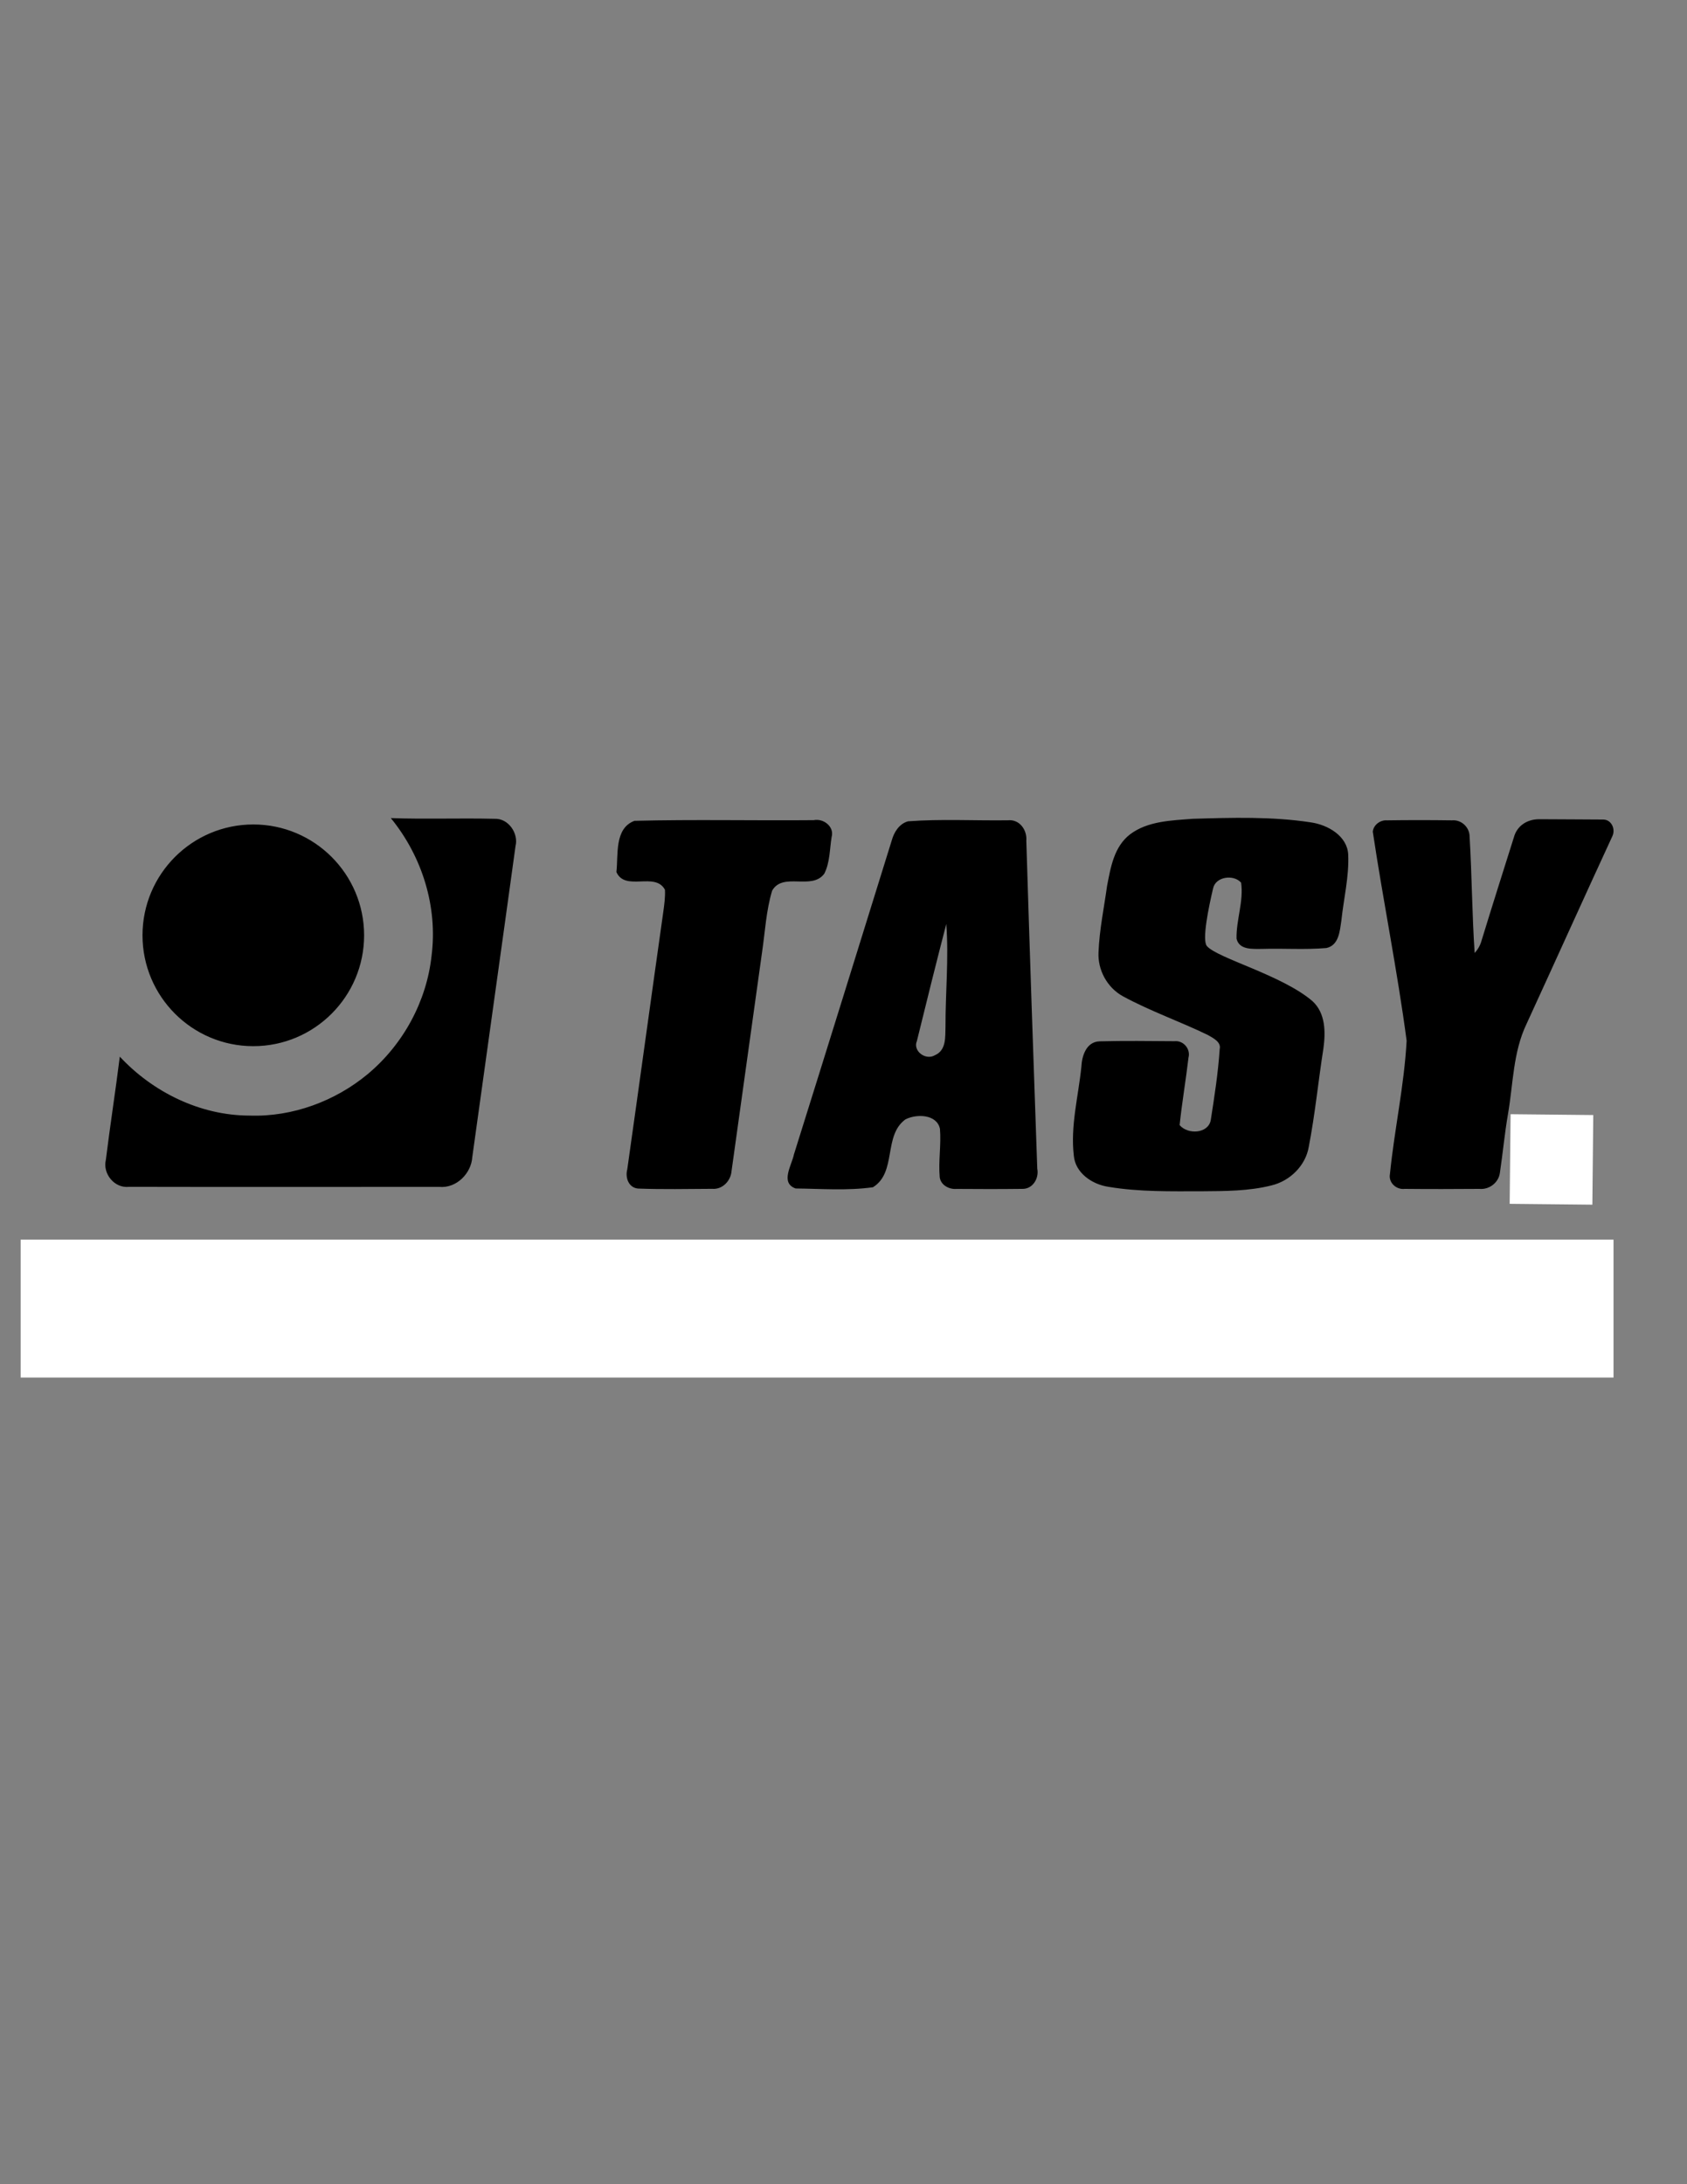 <?xml version="1.0" encoding="utf-8"?>
<!-- Generator: Adobe Illustrator 16.0.0, SVG Export Plug-In . SVG Version: 6.00 Build 0)  -->
<!DOCTYPE svg PUBLIC "-//W3C//DTD SVG 1.1//EN" "http://www.w3.org/Graphics/SVG/1.1/DTD/svg11.dtd">
<svg version="1.1" xmlns="http://www.w3.org/2000/svg" xmlns:xlink="http://www.w3.org/1999/xlink" x="0px" y="0px" width="612px"
	 height="792px" viewBox="0 0 612 792" enable-background="new 0 0 612 792" xml:space="preserve">
<rect x="0" y="0" width="612" height="792" fill="#808080" stroke="none"/>
<g id="Layer_1" xmlns:serif="http://www.serif.com/">
	<g transform="matrix(1,0,0,1,22.57,0)">
		<path d="M537.041,450.642c2.858,0.048,5.673,2.168,5.153,5.112c-1.376,11.786-3.488,23.491-4.696,35.311
			c-1.893,2.665-4.711,4.843-8.302,4.297c-172.791-0.015-345.597-0.015-518.386,0c-3.069,0.498-5.301-1.684-6.726-3.975
			c1.092-5.681,1.856-11.413,2.602-17.152l0.297-2.291c0.745-5.739,1.51-11.468,2.603-17.151c2.063-5.229,8.386-3.978,12.998-4.09
			c171.113,0.064,342.226,0,513.322,0.032c0.348-0.064,0.702-0.096,1.058-0.094L537.041,450.642z M378.627,487.727
			c0.45,0,0.835-0.33,0.904-0.776c0.296-1.937,1.064-6.983,1.445-9.469c0.125-0.816,0.827-1.424,1.654-1.424
			c0.004,0,0.004,0,0.004,0c0.502,0,0.981,0.223,1.311,0.604c0.326,0.381,0.473,0.886,0.396,1.384
			c-0.381,2.496-1.021,6.684-1.317,8.627c-0.041,0.264,0.036,0.535,0.212,0.736c0.172,0.201,0.425,0.318,0.691,0.318
			c0,0,4.001,0.029,5.766,0.04c0.453,0.004,0.842-0.333,0.907-0.783c0.329-2.288,0.959-6.604,1.028-7.101
			c0.008-0.037,0.012-0.077,0.012-0.114c0.011-0.318,0.062-1.881,0.095-2.888c0.015-0.557-0.187-1.095-0.563-1.504
			c-0.634-0.685-1.604-1.731-1.991-2.152c-0.029-0.033-0.037-0.077-0.022-0.117c0.019-0.041,0.056-0.07,0.103-0.073
			c2.969-0.169,3.928-3.43,4.169-4.558c0,0,0.319-2.067,0.663-4.334c0.223-1.449-0.198-2.92-1.153-4.029
			c-0.955-1.113-2.346-1.75-3.811-1.75c-4.502,0-10.296,0-12.375,0c-0.454,0-0.838,0.33-0.908,0.776
			c-0.618,4.063-3.491,22.862-4.205,27.532c-0.037,0.264,0.04,0.535,0.212,0.736s0.429,0.318,0.695,0.318
			C374.161,487.727,377.195,487.727,378.627,487.727z M468.934,487.727c0.402,0,0.758-0.264,0.875-0.648
			c0.772-2.525,3.568-11.676,4.176-13.652c0.066-0.228,0.274-0.381,0.513-0.381l0,0c0.201,0,0.396,0.084,0.527,0.238
			c0.132,0.149,0.194,0.351,0.172,0.553c-0.312,2.474-1.259,10.084-1.606,12.861c-0.029,0.261,0.051,0.523,0.223,0.722
			c0.176,0.194,0.425,0.308,0.688,0.308c1.277,0,3.422,0,4.571,0c0.45,0,0.835-0.33,0.904-0.776
			c0.622-4.063,3.492-22.862,4.206-27.536c0.04-0.264-0.037-0.531-0.209-0.732c-0.176-0.205-0.429-0.318-0.695-0.318
			c-1.977,0-6.164,0-7.793,0c-0.398,0-0.75,0.257-0.871,0.637c-0.732,2.295-3.221,10.121-3.949,12.416
			c-0.121,0.381-0.476,0.641-0.871,0.641c-0.088,0-0.176,0-0.26,0c-0.245,0-0.477-0.099-0.648-0.271
			c-0.172-0.169-0.267-0.403-0.267-0.645v-11.863c0-0.245-0.1-0.476-0.271-0.647s-0.402-0.268-0.644-0.268c-1.951,0-6.479,0-8.31,0
			c-0.45,0-0.834,0.33-0.904,0.776c-0.618,4.063-3.491,22.862-4.205,27.532c-0.04,0.264,0.036,0.535,0.212,0.736
			c0.172,0.201,0.425,0.318,0.692,0.318c1.489,0,4.154,0,5.446,0c0.436,0,0.809-0.304,0.896-0.732
			c0.534-2.588,2.324-11.281,2.771-13.455c0.058-0.289,0.314-0.494,0.607-0.494l0,0c0.183,0,0.358,0.069,0.486,0.201
			c0.128,0.128,0.201,0.304,0.201,0.487c0,2.394,0,10.362,0,13.078c0,0.241,0.096,0.476,0.268,0.647s0.406,0.268,0.647,0.268
			C467.25,487.727,468.271,487.727,468.934,487.727z M226.702,475.15c-0.452,0-0.836,0.329-0.904,0.776
			c-0.266,1.734-0.884,5.783-0.884,5.783c-0.145,0.951-0.963,1.65-1.924,1.65h-0.002c-0.579,0-1.131-0.252-1.508-0.691
			c-0.378-0.439-0.546-1.021-0.458-1.596c0.654-4.283,2.047-13.4,2.618-17.142c0.146-0.951,0.963-1.654,1.925-1.654h0.001
			c0.58,0,1.131,0.253,1.509,0.695c0.378,0.439,0.545,1.021,0.457,1.596c0,0-0.208,1.365-0.362,2.372
			c-0.04,0.264,0.037,0.531,0.211,0.732c0.174,0.205,0.427,0.318,0.694,0.318c1.381,0,3.758,0,4.986,0
			c0.452,0,0.836-0.33,0.904-0.776c0.195-1.277,0.563-3.682,0.563-3.682c0.198-1.296-0.179-2.614-1.032-3.605
			c-0.853-0.992-2.098-1.563-3.407-1.563c-2.646,0-5.838,0-8.436,0c-2.818,0-5.214,2.058-5.639,4.843
			c-0.749,4.901-1.912,12.511-2.743,17.954c-0.251,1.643,0.229,3.315,1.312,4.578c1.084,1.264,2.665,1.988,4.328,1.988
			c2.705,0,5.735,0,8.064,0c2.219,0,4.104-1.622,4.439-3.814c0,0,0.822-5.381,1.179-7.712c0.04-0.264-0.037-0.531-0.211-0.732
			c-0.174-0.205-0.427-0.318-0.694-0.318C230.308,475.15,227.931,475.15,226.702,475.15z M352.525,463.112
			c0.454,0,0.838-0.334,0.904-0.78c0.121-0.794,0.311-2.035,0.446-2.917c0.04-0.264-0.036-0.531-0.212-0.732
			c-0.172-0.205-0.425-0.318-0.692-0.318c-3.091,0-12.007,0-14.71,0c-0.452,0-0.837,0.33-0.904,0.776
			c-0.122,0.794-0.311,2.035-0.446,2.917c-0.04,0.264,0.037,0.531,0.211,0.735c0.174,0.202,0.428,0.319,0.694,0.319
			c0.832,0,1.984,0,2.817,0c0.267,0,0.521,0.113,0.694,0.318c0.174,0.201,0.25,0.468,0.21,0.731
			c-0.616,4.034-2.822,18.478-3.438,22.511c-0.041,0.264,0.036,0.535,0.21,0.736s0.428,0.318,0.694,0.318c1.422,0,3.907,0,5.171,0
			c0.452,0,0.837-0.33,0.904-0.776c0.563-3.686,2.96-19.378,3.523-23.063c0.068-0.446,0.452-0.775,0.904-0.775
			C350.351,463.112,351.682,463.112,352.525,463.112z M429.281,458.364c-0.45,0-0.834,0.33-0.903,0.776
			c-0.615,4.037-3.427,22.448-3.427,22.448c-0.135,0.867-0.878,1.508-1.757,1.508l0,0c-0.381,0-0.743-0.168-0.991-0.457
			c-0.246-0.289-0.355-0.67-0.301-1.047c0,0,2.698-17.643,3.39-22.178c0.04-0.264-0.037-0.531-0.212-0.732
			c-0.173-0.205-0.425-0.318-0.692-0.318c-1.658,0-4.82,0-6.288,0c-0.45,0-0.835,0.33-0.904,0.776
			c-0.486,3.181-2.354,15.402-3.48,22.796c-0.224,1.449,0.201,2.925,1.156,4.037c0.955,1.113,2.347,1.754,3.814,1.754h8.389
			c2.482,0,4.598-1.815,4.971-4.271c1.058-6.926,3.09-20.216,3.672-24.041c0.04-0.264-0.037-0.531-0.209-0.732
			c-0.176-0.205-0.429-0.318-0.695-0.318C433.311,458.364,430.614,458.364,429.281,458.364z M139.756,459.436l-4.151,26.937
			c-0.041,0.264,0.035,0.534,0.209,0.735s0.428,0.318,0.695,0.318c2.531,0,8.854,0,11.074,0c0.451,0,0.836-0.329,0.904-0.775
			c0.13-0.846,0.34-2.204,0.485-3.148c0.041-0.264-0.036-0.53-0.21-0.735c-0.174-0.201-0.428-0.318-0.694-0.318
			c-0.592,0-1.325,0-1.916,0c-0.268,0-0.521-0.117-0.694-0.318c-0.174-0.205-0.251-0.473-0.211-0.736
			c0.27-1.745,0.803-5.204,1.04-6.745c0.069-0.447,0.453-0.776,0.904-0.776c0.838,0,2.158,0,2.996,0
			c0.452,0,0.836-0.329,0.905-0.776c0.127-0.827,0.33-2.145,0.472-3.063c0.041-0.264-0.036-0.534-0.21-0.735
			c-0.174-0.205-0.428-0.318-0.694-0.318h-2.432c-0.268,0-0.521-0.117-0.694-0.322c-0.174-0.201-0.251-0.473-0.21-0.735
			c0.159-1.032,0.397-2.581,0.54-3.507c0.068-0.443,0.453-0.772,0.904-0.772c0.896,0,2.355,0,3.252,0
			c0.452,0,0.836-0.333,0.905-0.776c0.13-0.849,0.34-2.207,0.485-3.151c0.04-0.264-0.037-0.53-0.211-0.731
			c-0.173-0.205-0.427-0.322-0.694-0.322l-11.846,0.073C140.591,459.107,140.207,459.436,139.756,459.436z M257.598,482.448
			l-0.604,3.924c-0.041,0.264,0.035,0.534,0.209,0.735s0.428,0.318,0.694,0.318c2.532,0,8.855,0,11.075,0
			c0.451,0,0.835-0.329,0.904-0.775c0.13-0.846,0.34-2.204,0.485-3.148c0.04-0.264-0.036-0.53-0.21-0.735
			c-0.174-0.201-0.428-0.318-0.695-0.318c-0.591,0-1.324,0-1.915,0c-0.268,0-0.521-0.117-0.695-0.318
			c-0.174-0.205-0.25-0.473-0.21-0.736c0.27-1.745,0.803-5.204,1.04-6.745c0.069-0.447,0.453-0.776,0.904-0.776
			c0.838,0,2.158,0,2.996,0c0.452,0,0.836-0.329,0.904-0.776c0.128-0.827,0.331-2.145,0.473-3.063
			c0.041-0.264-0.036-0.534-0.21-0.735c-0.174-0.205-0.428-0.318-0.694-0.318h-2.432c-0.268,0-0.521-0.117-0.694-0.322
			c-0.174-0.201-0.251-0.473-0.21-0.735c0.159-1.032,0.397-2.581,0.54-3.507c0.068-0.443,0.453-0.772,0.904-0.772
			c0.896,0,2.355,0,3.252,0c0.452,0,0.836-0.333,0.905-0.776c0.13-0.849,0.339-2.207,0.484-3.151c0.041-0.264-0.036-0.53-0.21-0.731
			c-0.174-0.205-0.427-0.322-0.694-0.322c-2.657,0-9.523,0-11.851,0c-0.452,0-0.836,0.329-0.904,0.775
			C260.51,463.529,257.604,482.401,257.598,482.448z M187.61,458.064c-0.452,0-0.837,0.329-0.905,0.775
			c-0.616,4.038-3.429,22.449-3.429,22.449c-0.133,0.867-0.878,1.508-1.755,1.508c-0.001,0-0.001,0-0.001,0
			c-0.381,0-0.742-0.168-0.99-0.458c-0.248-0.285-0.357-0.669-0.3-1.047c0,0,2.694-17.639,3.387-22.177
			c0.041-0.264-0.036-0.531-0.21-0.732s-0.428-0.318-0.694-0.318c-1.658,0-4.818,0-6.286,0c-0.452,0-0.837,0.329-0.904,0.775
			c-0.486,3.182-2.354,15.403-3.482,22.797c-0.222,1.453,0.2,2.925,1.156,4.037s2.35,1.753,3.816,1.753h8.387
			c2.485,0,4.598-1.812,4.973-4.268c1.058-6.929,3.088-20.22,3.672-24.044c0.04-0.264-0.036-0.531-0.211-0.732
			c-0.174-0.201-0.427-0.318-0.693-0.318C191.64,458.064,188.94,458.064,187.61,458.064z M98.967,458.832
			c-0.456,0-0.842,0.337-0.903,0.787c-0.546,4.004-3.008,22.067-3.626,26.603c-0.035,0.26,0.043,0.523,0.217,0.722
			c0.173,0.201,0.423,0.314,0.687,0.314c1.285,0,3.438,0,4.587,0c0.448,0,0.831-0.329,0.9-0.772
			c0.358-2.288,1.412-8.997,1.724-10.984c0.051-0.322,0.328-0.56,0.654-0.56h0.001c0.35,0,0.643,0.267,0.677,0.614
			c0.197,2.039,0.828,8.562,1.053,10.879c0.045,0.465,0.438,0.823,0.907,0.823c1.495,0,4.628,0,6.099,0
			c0.455,0,0.84-0.337,0.903-0.787c0.554-4.001,3.058-22.064,3.687-26.603c0.036-0.26-0.043-0.523-0.216-0.725
			c-0.173-0.198-0.424-0.312-0.688-0.312c-1.33,0-3.597,0-4.805,0c-0.463,0-0.854,0.348-0.905,0.809
			c-0.287,2.522-1.162,10.216-1.419,12.467c-0.04,0.359-0.343,0.63-0.702,0.63h-0.001c-0.351,0-0.646-0.26-0.694-0.604
			c-0.309-2.233-1.383-10.008-1.729-12.515c-0.063-0.45-0.448-0.787-0.903-0.787H98.967z M57.958,458.818
			c-0.452,0-0.837,0.333-0.904,0.779c-0.601,3.979-3.326,22.043-4.015,26.606c-0.04,0.264,0.037,0.531,0.211,0.736
			c0.174,0.201,0.427,0.318,0.693,0.318c1.636,0,4.728,0,6.15,0c0.437,0,0.813-0.312,0.897-0.739
			c0.348-1.75,1.219-6.143,1.558-7.848c0.08-0.406,0.426-0.71,0.84-0.736c1.168-0.073,3.585-0.223,5.664-0.354
			c2.123-0.132,3.859-1.742,4.152-3.847c0.391-2.801,0.935-6.71,1.368-9.821c0.179-1.284-0.207-2.58-1.057-3.558
			c-0.851-0.978-2.082-1.537-3.376-1.537C65.824,458.818,60.04,458.818,57.958,458.818z M297.327,458.66
			c-0.456,0-0.842,0.337-0.903,0.79c-0.546,4.001-3.008,22.068-3.626,26.6c-0.035,0.264,0.043,0.527,0.217,0.725
			c0.173,0.198,0.423,0.312,0.687,0.312c1.285,0,3.438,0,4.587,0c0.448,0,0.831-0.326,0.9-0.769
			c0.358-2.288,1.412-9.001,1.724-10.984c0.051-0.322,0.328-0.561,0.654-0.561l0,0c0.351,0,0.644,0.264,0.678,0.615
			c0.197,2.035,0.828,8.562,1.053,10.874c0.045,0.469,0.438,0.824,0.907,0.824c1.495,0,4.628,0,6.099,0
			c0.455,0,0.84-0.337,0.902-0.787c0.555-3.997,3.059-22.064,3.688-26.603c0.036-0.261-0.043-0.523-0.216-0.722
			c-0.173-0.201-0.424-0.314-0.688-0.314c-1.33,0-3.597,0-4.805,0c-0.463,0-0.854,0.348-0.905,0.809
			c-0.287,2.522-1.162,10.216-1.419,12.471c-0.04,0.355-0.343,0.626-0.702,0.626h-0.001c-0.351,0-0.646-0.256-0.694-0.604
			c-0.309-2.233-1.383-10.004-1.729-12.515c-0.063-0.45-0.448-0.787-0.903-0.787H297.327z M67.615,465.524
			c0.099-0.634-0.084-1.278-0.502-1.765c-0.417-0.49-1.026-0.769-1.668-0.769c-0.179,0-0.349,0-0.503,0
			c-0.451,0-0.835,0.329-0.904,0.772c-0.269,1.728-0.918,5.889-1.224,7.851c-0.041,0.268,0.035,0.535,0.209,0.74
			c0.174,0.201,0.428,0.318,0.695,0.318c0.28,0,0.592,0,0.902,0c1.082,0,2.003-0.787,2.17-1.859
			C67.025,469.312,67.357,467.181,67.615,465.524z M385.893,464.465c0.051-0.354-0.051-0.717-0.285-0.991
			c-0.234-0.271-0.579-0.429-0.938-0.429c-0.227,0-0.454,0-0.655,0c-0.454,0-0.838,0.329-0.904,0.776
			c-0.208,1.365-0.64,4.194-0.878,5.731c-0.04,0.264,0.036,0.534,0.212,0.736c0.172,0.201,0.429,0.318,0.695,0.318
			c0.246,0,0.506,0,0.751,0c0.611,0,1.131-0.447,1.223-1.047C385.314,468.236,385.666,465.948,385.893,464.465z M387.419,302.513
			c6.391-4.812,14.978-5.004,22.727-5.613c14.238-0.417,28.631-0.866,42.737,1.283c6.289,0.882,13.251,4.939,13.635,11.594
			c0.37,8.099-1.644,16.068-2.481,24.087c-0.571,3.592-0.823,8.916-5.436,9.894c-7.764,0.674-15.582,0.08-23.346,0.321
			c-3.44,0-8.254,0.433-9.242-3.704c-0.149-6.815,2.632-13.535,1.662-20.318c-2.72-3.095-9.242-2.213-10.165,2.069
			c-1.61,6.815-4.106,18.816-2.232,20.942c3.924,4.45,27.222,10.488,38.243,19.917c4.831,4.378,4.813,11.338,4.008,17.191
			c-1.878,11.915-3.02,23.926-5.333,35.776c-1.143,6.639-6.71,12.268-13.518,13.887c-8.221,2.085-16.809,2.053-25.245,2.117
			c-11.288,0-22.693,0.272-33.847-1.604c-6.039-0.882-12.061-5.1-12.595-11.257c-1.292-10.809,1.644-21.553,2.733-32.266
			c0.184-3.849,1.71-9.092,6.626-9.236c9.041-0.24,18.078-0.112,27.119-0.048c3.356-0.354,5.937,2.902,5.116,5.949
			c-0.955,8.162-2.364,16.293-3.221,24.471c2.969,3.528,10.417,3.144,11.303-1.844c1.329-8.531,2.669-17.11,3.239-25.738
			c0.586-2.598-2.448-4.009-4.345-5.115c-10.113-4.892-20.83-8.628-30.709-13.983c-5.854-3.191-9.261-9.687-8.906-16.068
			c0.318-8.051,1.995-16.004,3.101-23.99C380.34,314.588,381.533,307.002,387.419,302.513z M306.811,297.814
			c12.009-0.897,24.152-0.209,36.212-0.369c4.378-0.48,7.078,3.673,6.726,7.441c1.225,39.625,2.565,79.267,3.975,118.892
			c0.706,3.432-1.625,7.521-5.618,7.313c-7.883,0.097-15.783,0.081-23.649,0.017c-2.801,0.24-5.803-1.459-6.122-4.282
			c-0.52-5.837,0.57-11.674,0.084-17.511c-1.106-5.324-8.504-5.484-12.528-3.416c-8.118,5.901-3.053,19.195-11.774,24.6
			c-9.209,1.299-18.735,0.545-28.061,0.448c-5.703-2.021-1.393-8.435-0.621-12.315c11.909-37.941,23.683-75.899,35.491-113.873
			C301.745,301.807,303.557,298.76,306.811,297.814z M207.602,297.637c21.637-0.545,43.34-0.048,65.01-0.24
			c3.657-0.737,7.564,2.438,6.508,6.11c-0.721,4.426-0.587,9.204-2.649,13.277c-4.529,6.206-15.063-0.705-18.937,6.19
			c-2.181,7.248-2.55,14.882-3.657,22.338c-3.689,26.444-7.396,52.904-11.069,79.363c-0.269,3.432-3.221,6.719-7.027,6.398
			c-8.974,0.048-17.947,0.24-26.903-0.097c-3.522-0.336-4.68-4.121-3.891-6.976c4.41-31.142,8.671-62.316,13.082-93.458
			c0.353-2.614,0.721-5.26,0.587-7.906c-3.539-6.671-14.391,0.77-17.61-6.415C201.765,310.081,200.222,300.364,207.602,297.637z
			 M539.357,412.623c1.589,0,3.111,0.397,4.571,1.191c1.457,0.794,2.606,1.933,3.441,3.416c0.834,1.484,1.252,3.036,1.252,4.656
			c0,1.613-0.41,3.15-1.23,4.614c-0.816,1.463-1.958,2.604-3.422,3.423c-1.465,0.818-3.002,1.228-4.612,1.228
			c-1.614,0-3.151-0.409-4.615-1.228c-1.465-0.818-2.603-1.96-3.423-3.423c-0.819-1.464-1.226-3.001-1.226-4.614
			c0-1.62,0.417-3.172,1.251-4.656c0.835-1.483,1.98-2.622,3.441-3.416C536.242,413.021,537.768,412.623,539.357,412.623z
			 M475.441,301.567c0.234-2.39,2.632-4.282,5.132-4.105c7.852-0.112,15.699-0.112,23.55,0c3.521-0.321,6.438,2.582,6.438,5.869
			c0.839,14.063,0.89,28.176,1.831,42.224c1.207-1.315,2.046-2.807,2.514-4.507c3.825-12.508,7.782-24.968,11.725-37.444
			c1.039-3.881,4.454-6.556,9.224-6.556c9.184,0,15.691,0.124,23.173,0.124c2.947,0,4.583,3.393,3.316,6.054
			c-10.149,21.954-21.021,46.081-31.134,68.066c-4.865,10.168-4.832,21.569-6.677,32.426c-1.259,7.12-1.896,14.32-2.969,21.456
			c-0.384,3.496-3.74,6.271-7.444,5.917c-9.026,0.064-18.049,0.097-27.072,0c-3.169,0.385-5.974-2.357-5.384-5.372
			c1.61-16.147,5.183-32.136,6.054-48.349C484.365,352.016,479.229,326.871,475.441,301.567z M119.211,296.643
			c12.528,0.449,25.074-0.048,37.604,0.257c5.133-0.225,8.789,5.372,7.631,9.91c-5.165,37.589-10.482,75.178-15.682,112.767
			c-0.353,5.805-5.669,11.401-12.026,10.792c-37.503,0.017-74.989,0.064-112.492-0.016c-5.4,0.609-9.611-4.891-8.42-9.733
			c1.543-12.509,3.506-24.969,5.065-37.477c11.875,12.765,29.033,21.36,47.097,21.376c15.615,0.529,31.097-5.292,42.82-15.026
			c12.999-10.84,21.401-26.523,23.18-42.912C136.251,328.892,130.649,310.643,119.211,296.643z M539.368,414.438
			c-1.273,0-2.496,0.318-3.664,0.955c-1.171,0.637-2.09,1.552-2.763,2.745c-0.674,1.193-1.011,2.443-1.011,3.749
			c0,1.298,0.329,2.536,0.984,3.713c0.659,1.178,1.574,2.097,2.753,2.758s2.412,0.991,3.7,0.991c1.3,0,2.533-0.33,3.708-0.991
			c1.172-0.661,2.09-1.58,2.749-2.758c0.662-1.177,0.992-2.415,0.992-3.713c0-1.306-0.337-2.556-1.011-3.749
			c-0.673-1.193-1.596-2.108-2.767-2.745C541.865,414.756,540.643,414.438,539.368,414.438z M535.17,426.846v-9.832h1.999
			c1.87,0,2.917,0.008,3.144,0.024c0.659,0.056,1.175,0.187,1.541,0.393c0.366,0.205,0.674,0.52,0.919,0.943
			c0.245,0.423,0.37,0.893,0.37,1.409c0,0.709-0.231,1.315-0.696,1.819s-1.116,0.816-1.954,0.938c0.3,0.113,0.53,0.236,0.691,0.369
			s0.381,0.385,0.663,0.756c0.073,0.097,0.314,0.495,0.729,1.197l1.16,1.983h-2.467l-0.824-1.597
			c-0.556-1.072-1.014-1.748-1.38-2.025c-0.362-0.278-0.819-0.418-1.376-0.418h-0.52v4.04H535.17z M537.169,421.258h0.809
			c1.153,0,1.866-0.044,2.148-0.133c0.278-0.089,0.498-0.244,0.659-0.466c0.161-0.221,0.241-0.474,0.241-0.756
			c0-0.273-0.08-0.518-0.237-0.731c-0.158-0.213-0.381-0.367-0.67-0.459c-0.289-0.094-1.003-0.14-2.142-0.14h-0.809V421.258z
			 M310.064,377.434c-1.594,3.64,3.153,7.216,6.558,5.18c4.144-1.797,3.69-6.655,3.808-10.279
			c-0.033-12.429,1.225-24.872,0.285-37.301C317.059,349.146,313.536,363.29,310.064,377.434z M69.323,298.955
			c22.186,0,40.196,18.011,40.196,40.196c0,22.185-18.011,40.196-40.196,40.196c-22.185,0-40.196-18.012-40.196-40.196
			C29.127,316.966,47.139,298.955,69.323,298.955z"/>
	</g>
</g>
<g id="Layer_2">
	<line stroke="#FFFFFF" stroke-width="50" stroke-miterlimit="10" x1="7.5" y1="474.5" x2="585.346" y2="474.5"/>
	
		<line fill="none" stroke="#FFFFFF" stroke-width="30" stroke-miterlimit="10" x1="563.001" y1="404.167" x2="562.667" y2="436.667"/>
</g>
</svg>
